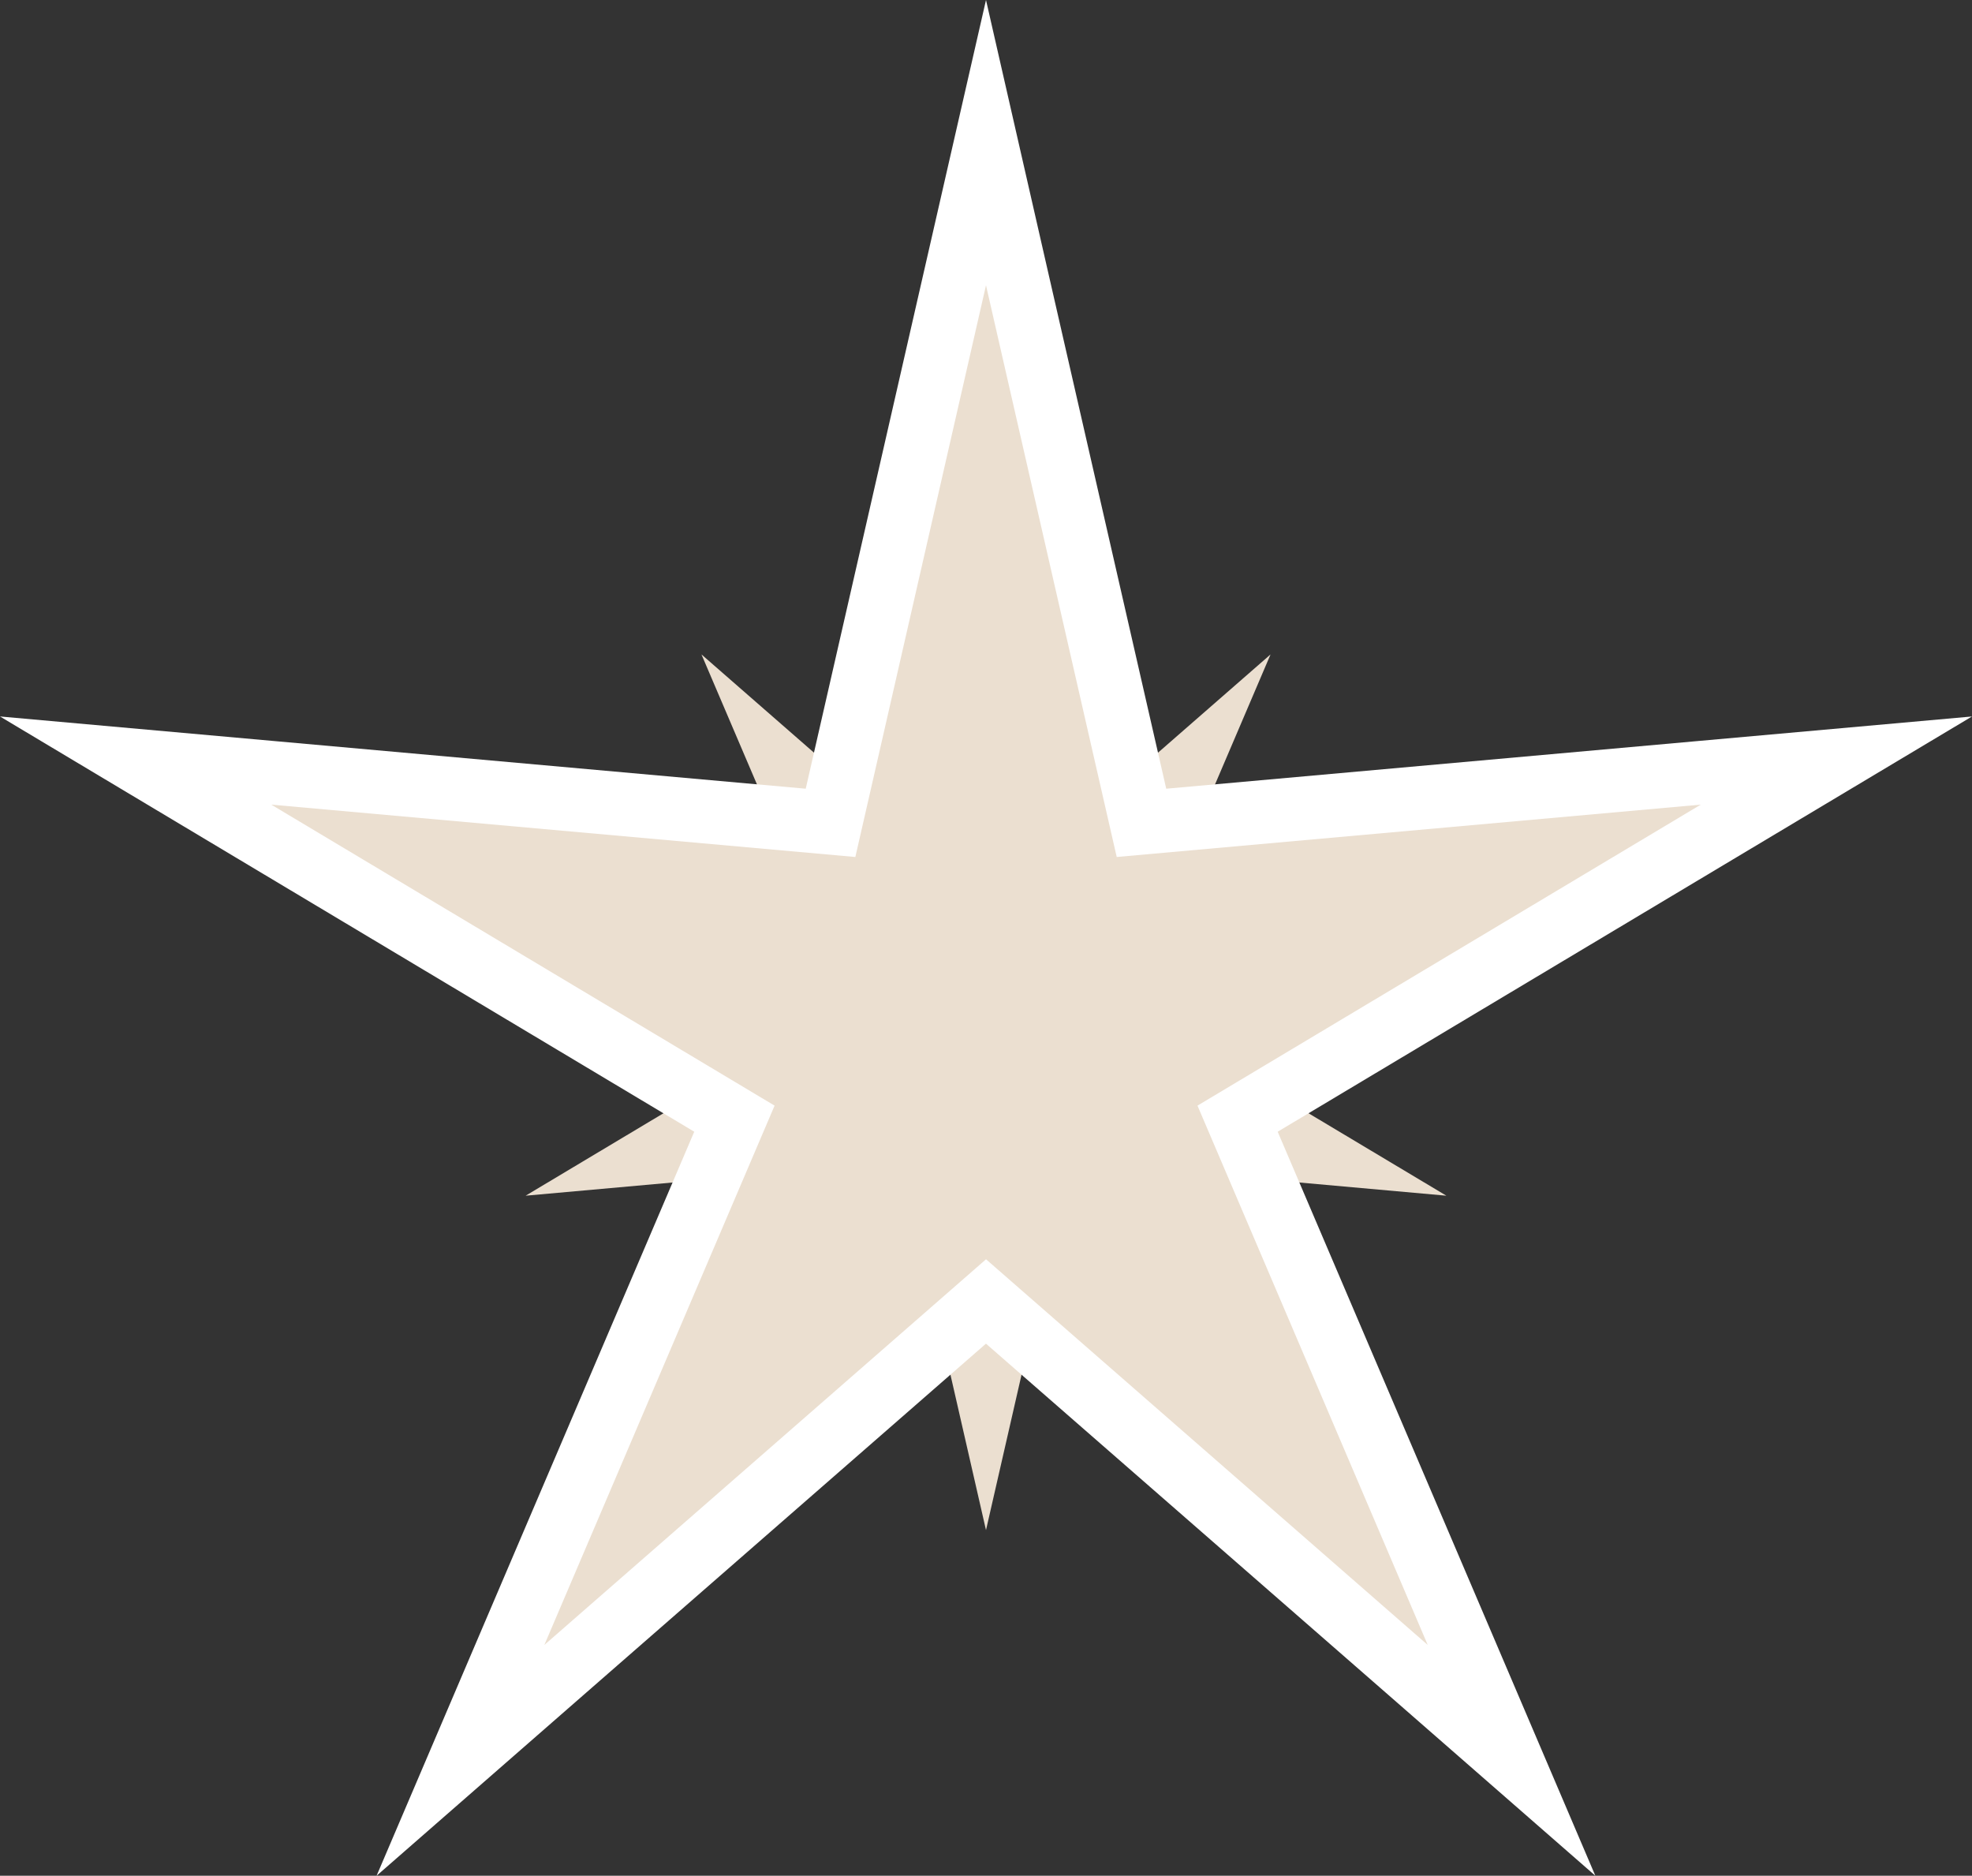 <?xml version="1.0" encoding="utf-8"?>
<!-- Generator: Adobe Illustrator 16.0.4, SVG Export Plug-In . SVG Version: 6.00 Build 0)  -->
<!DOCTYPE svg PUBLIC "-//W3C//DTD SVG 1.1//EN" "http://www.w3.org/Graphics/SVG/1.1/DTD/svg11.dtd">
<svg version="1.1" id="Ebene_1" xmlns="http://www.w3.org/2000/svg" xmlns:xlink="http://www.w3.org/1999/xlink" x="0px" y="0px"
	 width="59.062px" height="56.172px" viewBox="0 0 59.062 56.172" enable-background="new 0 0 59.062 56.172" xml:space="preserve">
<rect x="0" y="0" width="59.062" height="56.172" fill="#333333" stroke="none"/>
<g>
	<polygon fill="#EBDFD0" points="29.531,45.822 27.009,34.796 15.743,35.807 25.452,30.001 21.009,19.598 29.531,27.037 
		38.053,19.598 33.61,30.001 43.319,35.807 32.053,34.796 	"/>
</g>
<g>
	<polygon fill="#EBDFD0" points="21.995,33.5 4.062,22.775 24.874,24.642 29.531,4.272 34.189,24.642 55,22.775 37.067,33.5 
		45.272,52.716 29.531,38.975 13.79,52.717 	"/>
	<path fill="#FFFFFF" d="M29.531,8.543l3.915,17.121l17.492-1.568l-15.073,9.014l6.896,16.151l-13.229-11.55l-13.229,11.55
		l6.896-16.151L8.125,24.096l17.493,1.568L29.531,8.543 M29.531,0l-1.856,8.118l-3.543,15.501l-15.838-1.42L0,21.456l7.147,4.274
		l13.646,8.161l-6.244,14.622l-3.27,7.659l6.273-5.479L29.53,40.238l11.978,10.455l6.273,5.479l-3.27-7.659l-6.244-14.622
		l13.646-8.161l7.148-4.274l-8.295,0.743l-15.837,1.42l-3.545-15.5L29.531,0L29.531,0z"/>
</g>
</svg>
